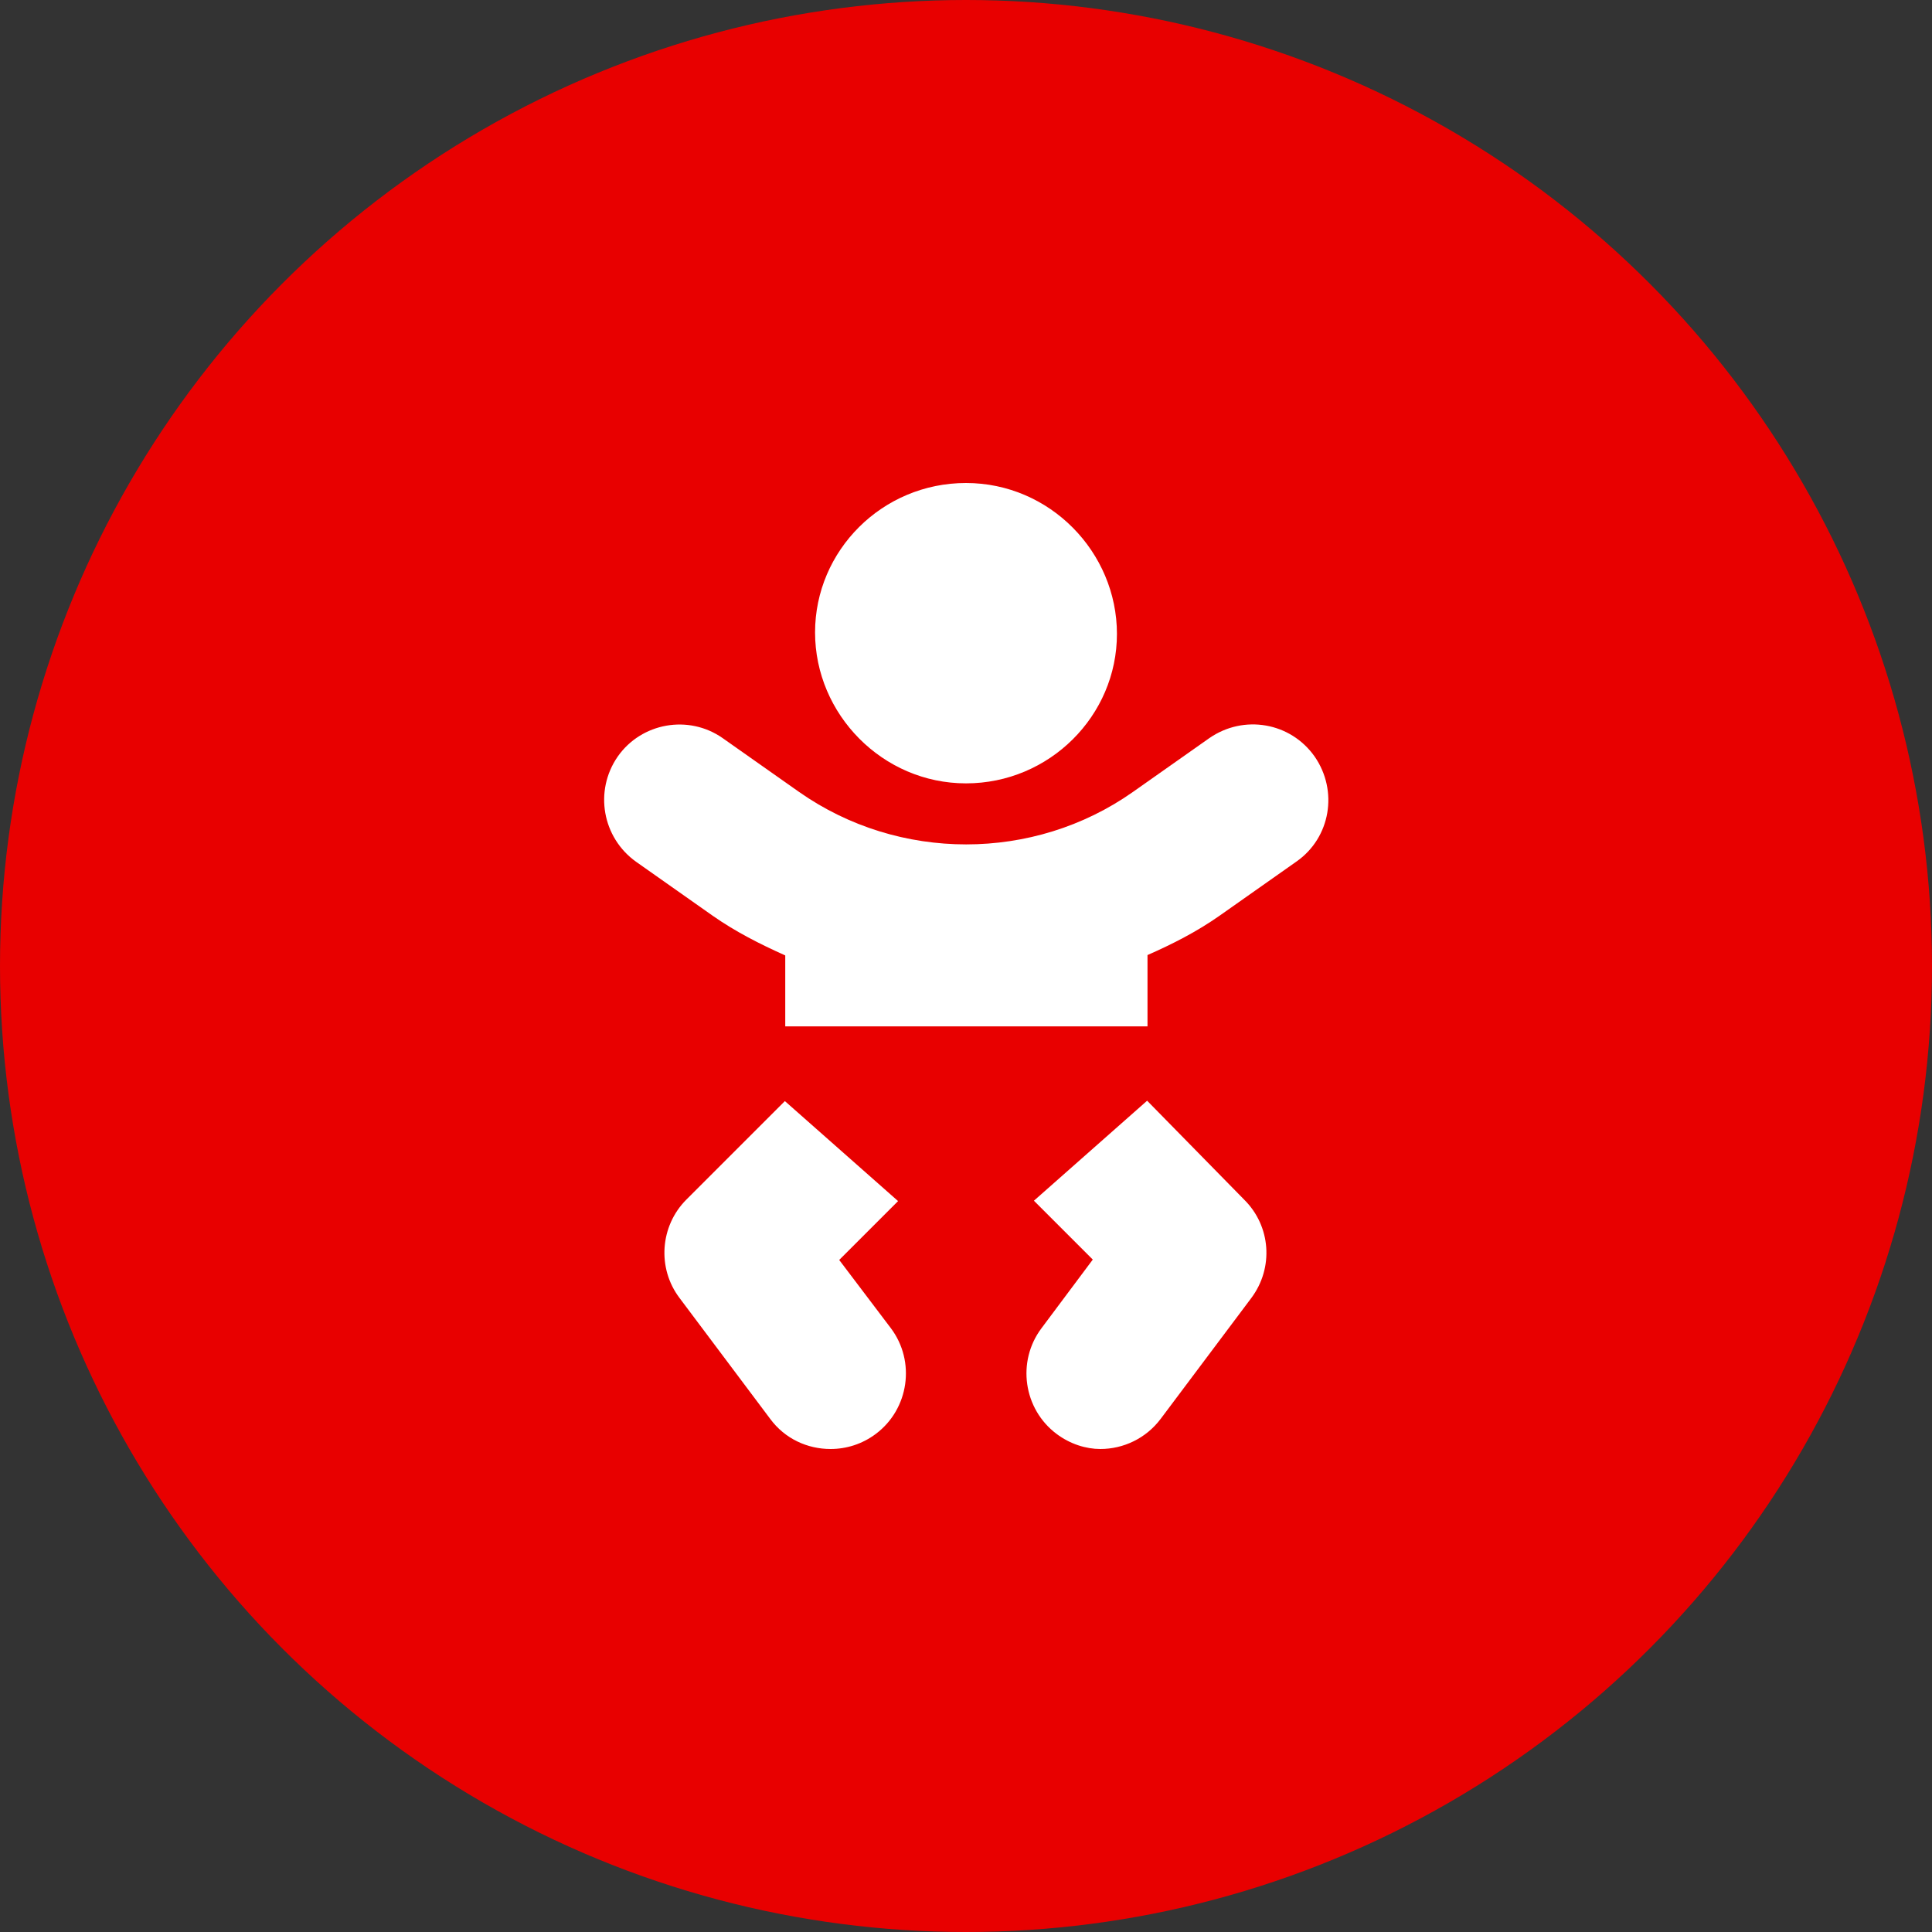 <?xml version="1.0" encoding="utf-8"?>
<!-- Generator: Adobe Illustrator 19.0.0, SVG Export Plug-In . SVG Version: 6.00 Build 0)  -->
<svg version="1.1" id="Layer_1" xmlns="http://www.w3.org/2000/svg" xmlns:xlink="http://www.w3.org/1999/xlink" x="0px" y="0px"
	 viewBox="0 0 512 512" style="enable-background:new 0 0 512 512;" xml:space="preserve">
<rect x="0" y="0" width="512" height="512" fill="#333333" stroke="none"/>
<style type="text/css">
	.st0{fill:#E80000;}
	.st1{fill:#FFFFFF;}
</style>
<circle id="XMLID_1_" class="st0" cx="256" cy="256" r="256"/>
<g id="XMLID_2_">
	<path id="XMLID_3_" class="st1" d="M222.4,333.9l15.6-15.6l-30-26.5l-26.1,26.1c-7,7-7.8,18.2-1.8,26.1l24,32c3.9,5.3,9.9,8,16,8
		c4.2,0,8.4-1.3,12-4c8.8-6.6,10.6-19.2,4-28L222.4,333.9z M256,207.6c22.1,0,40-17.9,40-39.6s-17.8-40-40-40s-40,17.9-40,39.6
		S233.9,207.6,256,207.6z M348.4,200.5c-6.4-9.1-18.8-11.2-27.9-4.9l-20.3,14.3c-26.3,18.5-62,18.5-88.4,0l-20.3-14.3
		c-9-6.3-21.5-4.1-27.8,4.9c-6.3,9.1-4.1,21.5,4.9,27.9l20.3,14.3c6,4.2,12.5,7.5,19.2,10.5V272h96l0-18.9
		c6.6-2.9,13.1-6.2,19.2-10.5l20.3-14.3C352.6,222,354.7,209.6,348.4,200.5z M304,291.7l-30,26.5l15.6,15.6L276,352
		c-6.6,8.8-4.8,21.4,4,28c3.6,2.7,7.8,4,11.6,4c6.1,0,12.1-2.8,16-8l24-32c6-8,5.2-19.1-1.9-26.1L304,291.7z"/>
</g>
</svg>
